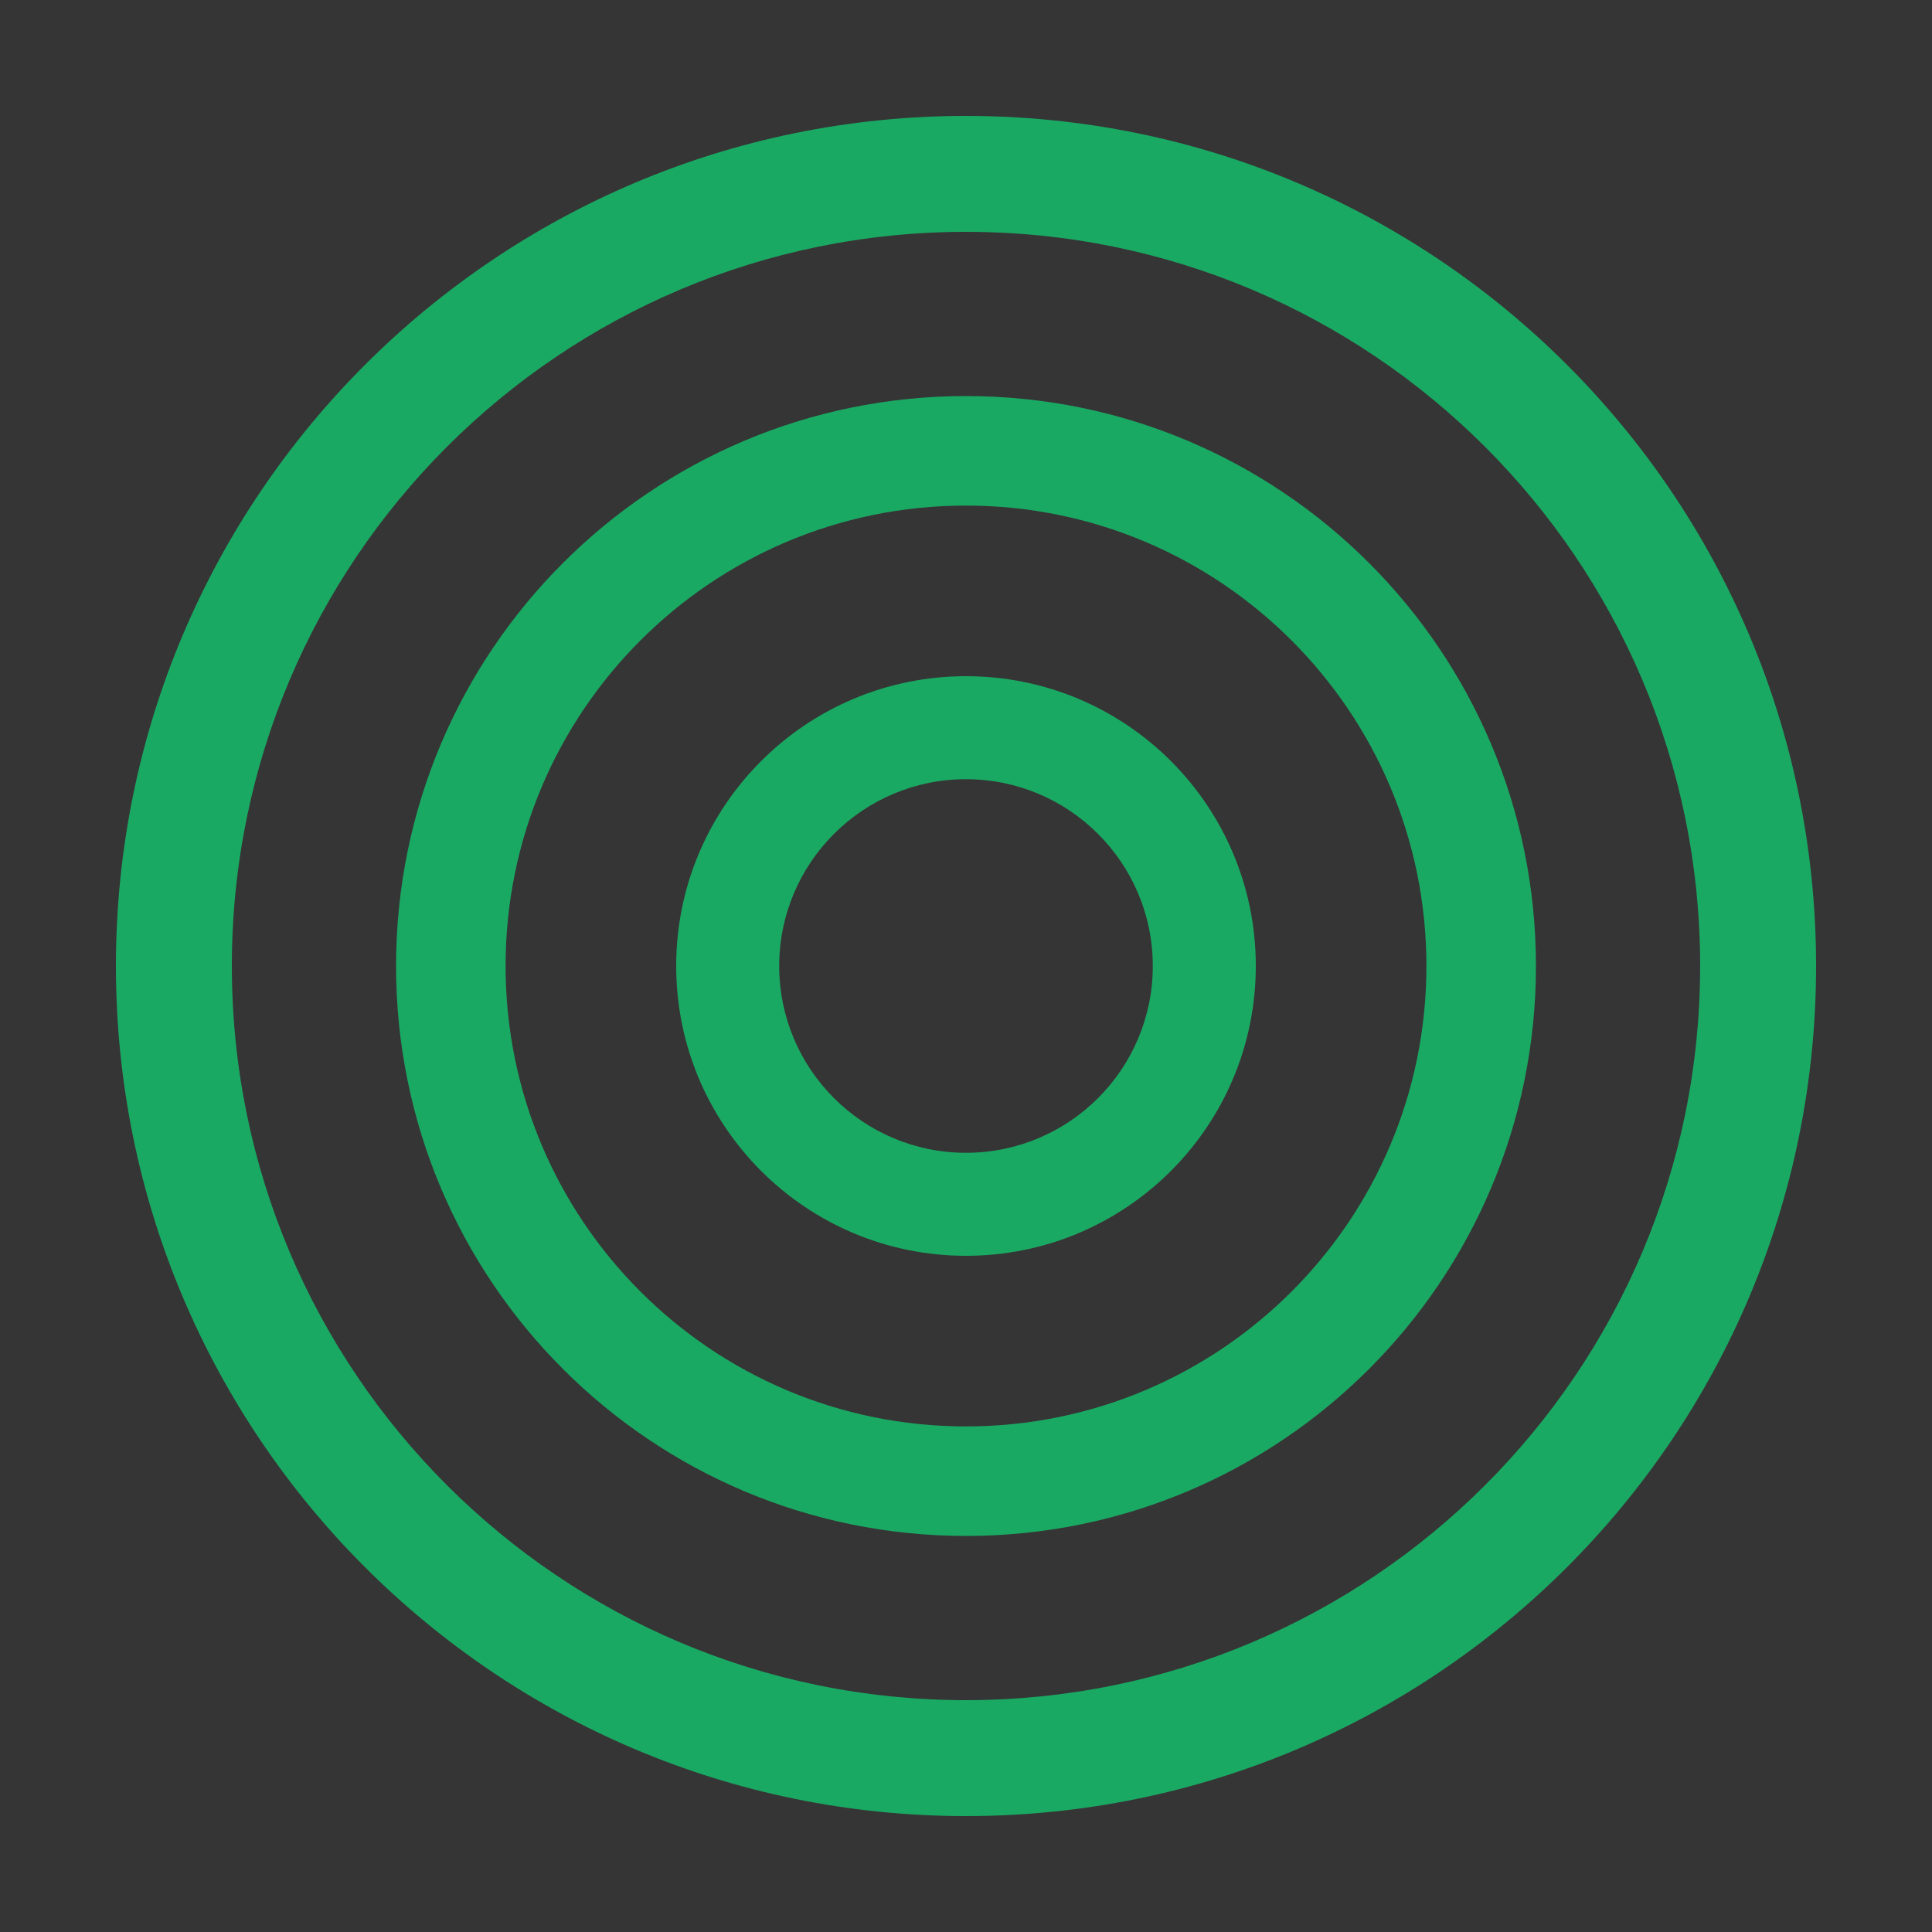 <svg width="16" height="16" viewBox="0 0 16 16" fill="none" xmlns="http://www.w3.org/2000/svg">
<rect x="0" y="0" width="16" height="16" fill="#333333" stroke="none"/>
<rect width="16" height="16" fill="white" fill-opacity="0.01"/>
<path fill-rule="evenodd" clip-rule="evenodd" d="M0.96 8C0.96 4.112 4.112 0.96 8 0.96C11.888 0.96 15.04 4.112 15.04 8C15.04 11.888 11.888 15.04 8 15.04C4.112 15.04 0.96 11.888 0.96 8ZM8 1.92C4.642 1.92 1.92 4.642 1.92 8C1.92 11.358 4.642 14.08 8 14.08C11.358 14.08 14.08 11.358 14.08 8C14.08 4.642 11.358 1.92 8 1.92ZM3.28 8C3.28 5.393 5.393 3.28 8 3.28C10.607 3.28 12.72 5.393 12.72 8C12.72 10.607 10.607 12.72 8 12.72C5.393 12.72 3.28 10.607 3.28 8ZM8 4.187C5.894 4.187 4.187 5.894 4.187 8C4.187 10.106 5.894 11.813 8 11.813C10.106 11.813 11.813 10.106 11.813 8C11.813 5.894 10.106 4.187 8 4.187ZM8 5.6C6.675 5.6 5.6 6.675 5.6 8C5.6 9.325 6.675 10.4 8 10.4C9.326 10.4 10.4 9.325 10.4 8C10.4 6.675 9.326 5.6 8 5.6ZM6.453 8C6.453 7.146 7.146 6.453 8 6.453C8.854 6.453 9.547 7.146 9.547 8C9.547 8.854 8.854 9.547 8 9.547C7.146 9.547 6.453 8.854 6.453 8Z" fill="#1AA963"/>
</svg>
